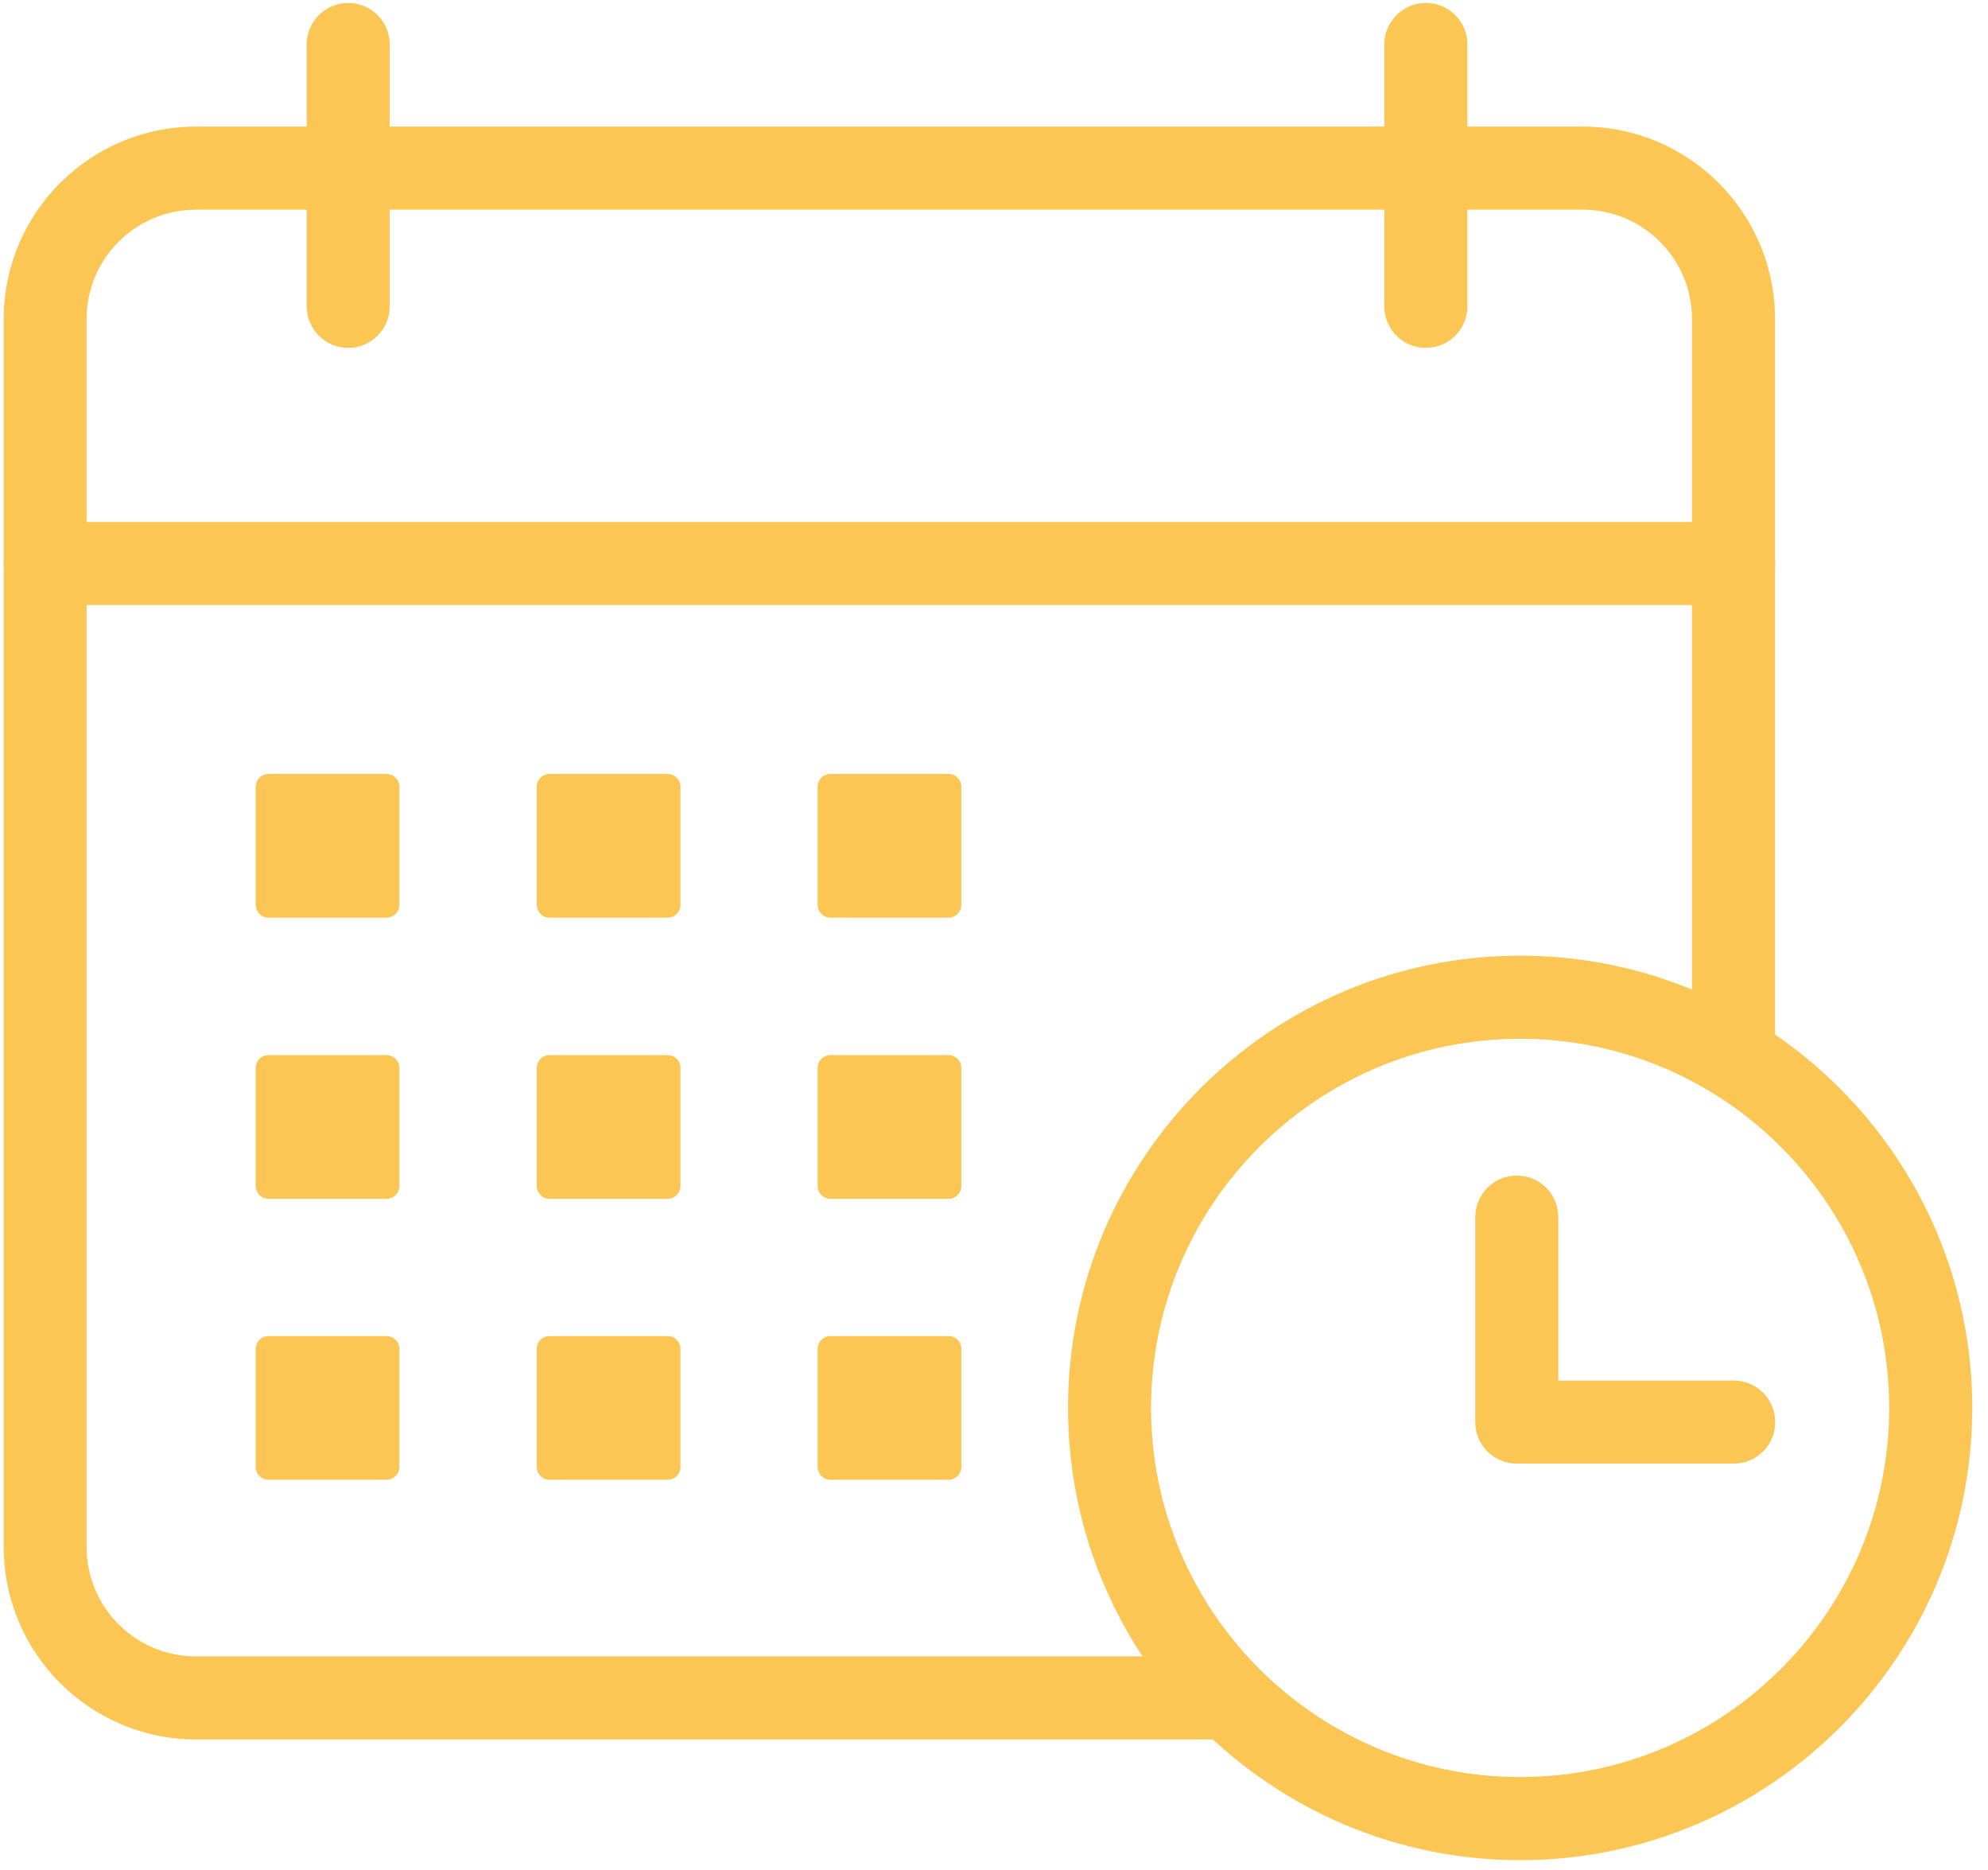 <svg width="101" height="95" viewBox="0 0 101 95" fill="none" xmlns="http://www.w3.org/2000/svg">
<path d="M61.72 88.35H9.96C4.57 88.35 0.19 83.97 0.19 78.58V16.2C0.19 10.81 4.57 6.43 9.96 6.43H80.42C85.8 6.43 90.18 10.81 90.18 16.2V53.58C90.18 54.74 89.24 55.69 88.07 55.69C86.9 55.69 85.96 54.75 85.96 53.58V16.2C85.96 13.14 83.47 10.65 80.41 10.65H9.95C6.89 10.65 4.4 13.14 4.4 16.2V78.58C4.4 81.64 6.89 84.13 9.95 84.13H61.71C62.87 84.13 63.82 85.07 63.82 86.24C63.82 87.41 62.88 88.35 61.71 88.35H61.72Z" fill="#FCC654"/>
<path d="M88.08 30.73H2.3C1.14 30.73 0.19 29.79 0.19 28.62C0.19 27.45 1.13 26.51 2.3 26.51H88.08C89.24 26.51 90.19 27.45 90.19 28.62C90.19 29.79 89.25 30.73 88.08 30.73Z" fill="#FCC654"/>
<path d="M17.69 17.67C16.53 17.67 15.58 16.73 15.58 15.56V2.26C15.58 1.1 16.52 0.15 17.69 0.15C18.86 0.15 19.8 1.09 19.8 2.26V15.56C19.8 16.72 18.86 17.67 17.69 17.67Z" fill="#FCC654"/>
<path d="M72.44 17.67C71.28 17.67 70.33 16.73 70.33 15.56V2.26C70.33 1.1 71.27 0.15 72.44 0.15C73.61 0.15 74.55 1.09 74.55 2.26V15.56C74.55 16.72 73.61 17.67 72.44 17.67Z" fill="#FCC654"/>
<path d="M19.64 39.31H13.64C13.281 39.31 12.99 39.601 12.99 39.96V45.96C12.99 46.319 13.281 46.61 13.64 46.61H19.64C19.999 46.61 20.29 46.319 20.29 45.96V39.96C20.29 39.601 19.999 39.31 19.64 39.31Z" fill="#FCC654"/>
<path d="M33.92 39.31H27.92C27.561 39.31 27.27 39.601 27.27 39.96V45.96C27.27 46.319 27.561 46.61 27.92 46.61H33.92C34.279 46.61 34.57 46.319 34.57 45.96V39.96C34.57 39.601 34.279 39.31 33.92 39.31Z" fill="#FCC654"/>
<path d="M19.64 53.59H13.64C13.281 53.59 12.99 53.881 12.99 54.24V60.24C12.99 60.599 13.281 60.89 13.64 60.89H19.64C19.999 60.89 20.29 60.599 20.29 60.24V54.24C20.29 53.881 19.999 53.59 19.64 53.59Z" fill="#FCC654"/>
<path d="M33.92 53.59H27.92C27.561 53.59 27.27 53.881 27.27 54.24V60.24C27.27 60.599 27.561 60.89 27.92 60.89H33.92C34.279 60.89 34.57 60.599 34.57 60.24V54.24C34.57 53.881 34.279 53.59 33.92 53.59Z" fill="#FCC654"/>
<path d="M19.64 67.86H13.64C13.281 67.86 12.99 68.151 12.99 68.51V74.51C12.99 74.869 13.281 75.16 13.64 75.16H19.64C19.999 75.16 20.29 74.869 20.29 74.51V68.51C20.29 68.151 19.999 67.86 19.64 67.86Z" fill="#FCC654"/>
<path d="M33.92 67.86H27.92C27.561 67.86 27.27 68.151 27.27 68.51V74.51C27.27 74.869 27.561 75.16 27.92 75.16H33.92C34.279 75.16 34.57 74.869 34.57 74.51V68.51C34.57 68.151 34.279 67.86 33.92 67.86Z" fill="#FCC654"/>
<path d="M48.19 53.59H42.19C41.831 53.59 41.54 53.881 41.54 54.24V60.24C41.54 60.599 41.831 60.89 42.19 60.89H48.19C48.549 60.89 48.84 60.599 48.84 60.24V54.24C48.84 53.881 48.549 53.59 48.19 53.59Z" fill="#FCC654"/>
<path d="M48.19 67.86H42.19C41.831 67.86 41.54 68.151 41.54 68.51V74.51C41.54 74.869 41.831 75.16 42.19 75.16H48.19C48.549 75.16 48.84 74.869 48.84 74.51V68.51C48.84 68.151 48.549 67.86 48.19 67.86Z" fill="#FCC654"/>
<path d="M48.19 39.31H42.19C41.831 39.31 41.54 39.601 41.54 39.96V45.96C41.54 46.319 41.831 46.61 42.19 46.61H48.19C48.549 46.61 48.84 46.319 48.84 45.96V39.96C48.84 39.601 48.549 39.31 48.19 39.31Z" fill="#FCC654"/>
<path d="M77.23 94.48C64.57 94.48 54.26 84.18 54.26 71.51C54.26 58.84 64.56 48.54 77.23 48.54C89.9 48.54 100.2 58.84 100.2 71.51C100.2 84.18 89.9 94.48 77.23 94.48ZM77.23 52.76C66.89 52.76 58.48 61.17 58.48 71.51C58.48 81.85 66.89 90.26 77.23 90.26C87.57 90.26 95.98 81.85 95.98 71.51C95.98 61.17 87.57 52.76 77.23 52.76Z" fill="#FCC654"/>
<path d="M88.08 74.34H77.06C75.9 74.34 74.95 73.4 74.95 72.23V61.82C74.95 60.66 75.89 59.71 77.06 59.71C78.23 59.71 79.17 60.65 79.17 61.82V70.12H88.08C89.24 70.12 90.19 71.06 90.19 72.23C90.19 73.4 89.25 74.34 88.08 74.34Z" fill="#FCC654"/>
</svg>
